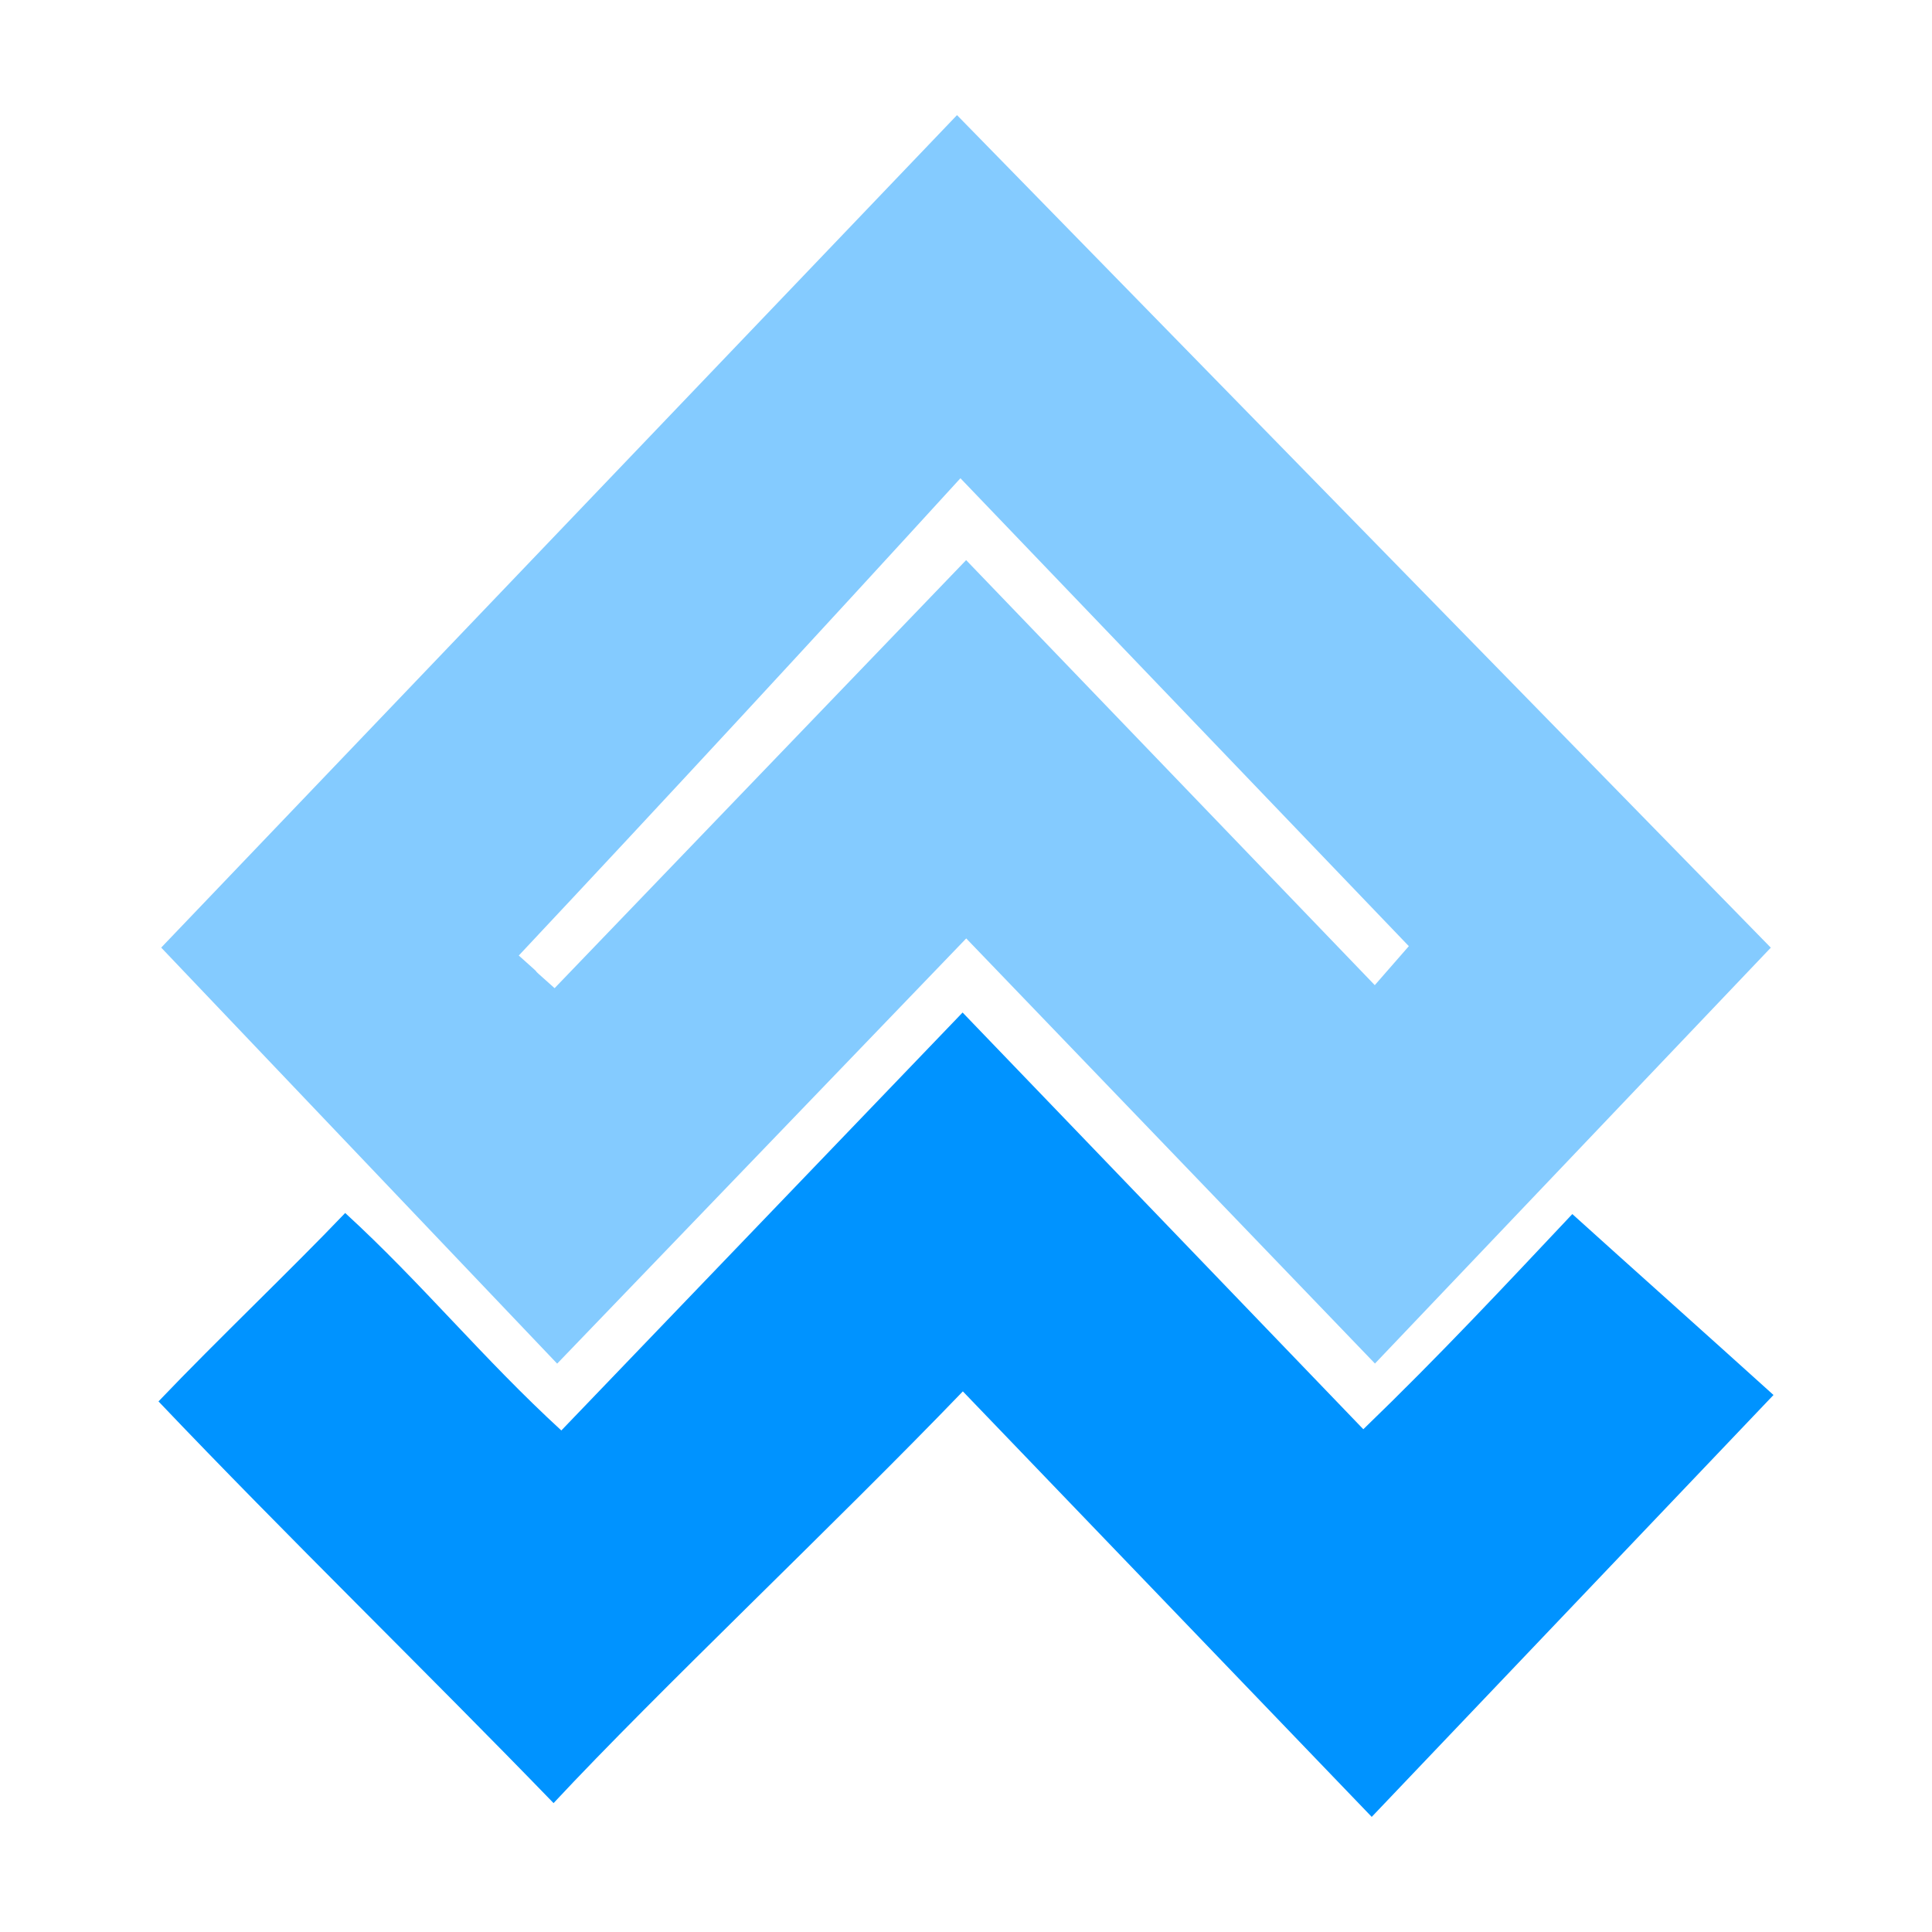 <?xml version="1.0" encoding="UTF-8" standalone="no"?>
<svg version="1.1" id="Layer_1" x="0px" y="0px" width="195" viewBox="0 0 195 195" enable-background="new 0 0 217 195" xml:space="preserve" height="195"
   xmlns="http://www.w3.org/2000/svg"
   xmlns:svg="http://www.w3.org/2000/svg">
   <defs id="defs7" />

   <path fill="#84cbff" opacity="1" stroke="none" d="M 178.73,95.65 C 165.408,109.646 152.259,123.46 138.777,137.625 125.102,123.402 111.543,109.299 97.523,94.717 L 56.235,137.634 C 42.888,123.611 29.749,109.805 16.27,95.643 43.417,67.244 70.3,39.123 96.592,11.619 M 52.361,96.443 c 3.587,3.181 -0.088,0.017 3.615,3.295 L 97.513,56.534 c 14.056,14.619 27.558,28.662 41.246,42.899 1.168,-1.337 2.214,-2.535 3.437,-3.935 L 96.938,48.27 C 82.565,64.009 67.049,80.794 52.361,96.443 Z" id="path2" />
   <path fill="#0093ff" opacity="1" stroke="none" d="M 55.873,181.993 C 43.261,168.954 28.856,154.967 15.997,141.446 c 6.007,-6.291 13.289,-13.199 18.844,-19.017 7.758,7.11 13.934,14.726 21.816,21.95 13.064,-13.608 26.622,-27.73 40.499,-42.184 13.861,14.415 27.534,28.634 40.446,42.061 7.79,-7.52 14.301,-14.51 21.095,-21.718 5.738,5.189 13.543,12.146 20.305,18.261 -13.897,14.593 -27.155,28.515 -40.552,42.582 -13.636,-14.19 -27.219,-28.327 -41.268,-42.947 -12.725,13.231 -30.722,30.199 -41.311,41.558 z" id="path3" />
</svg>
